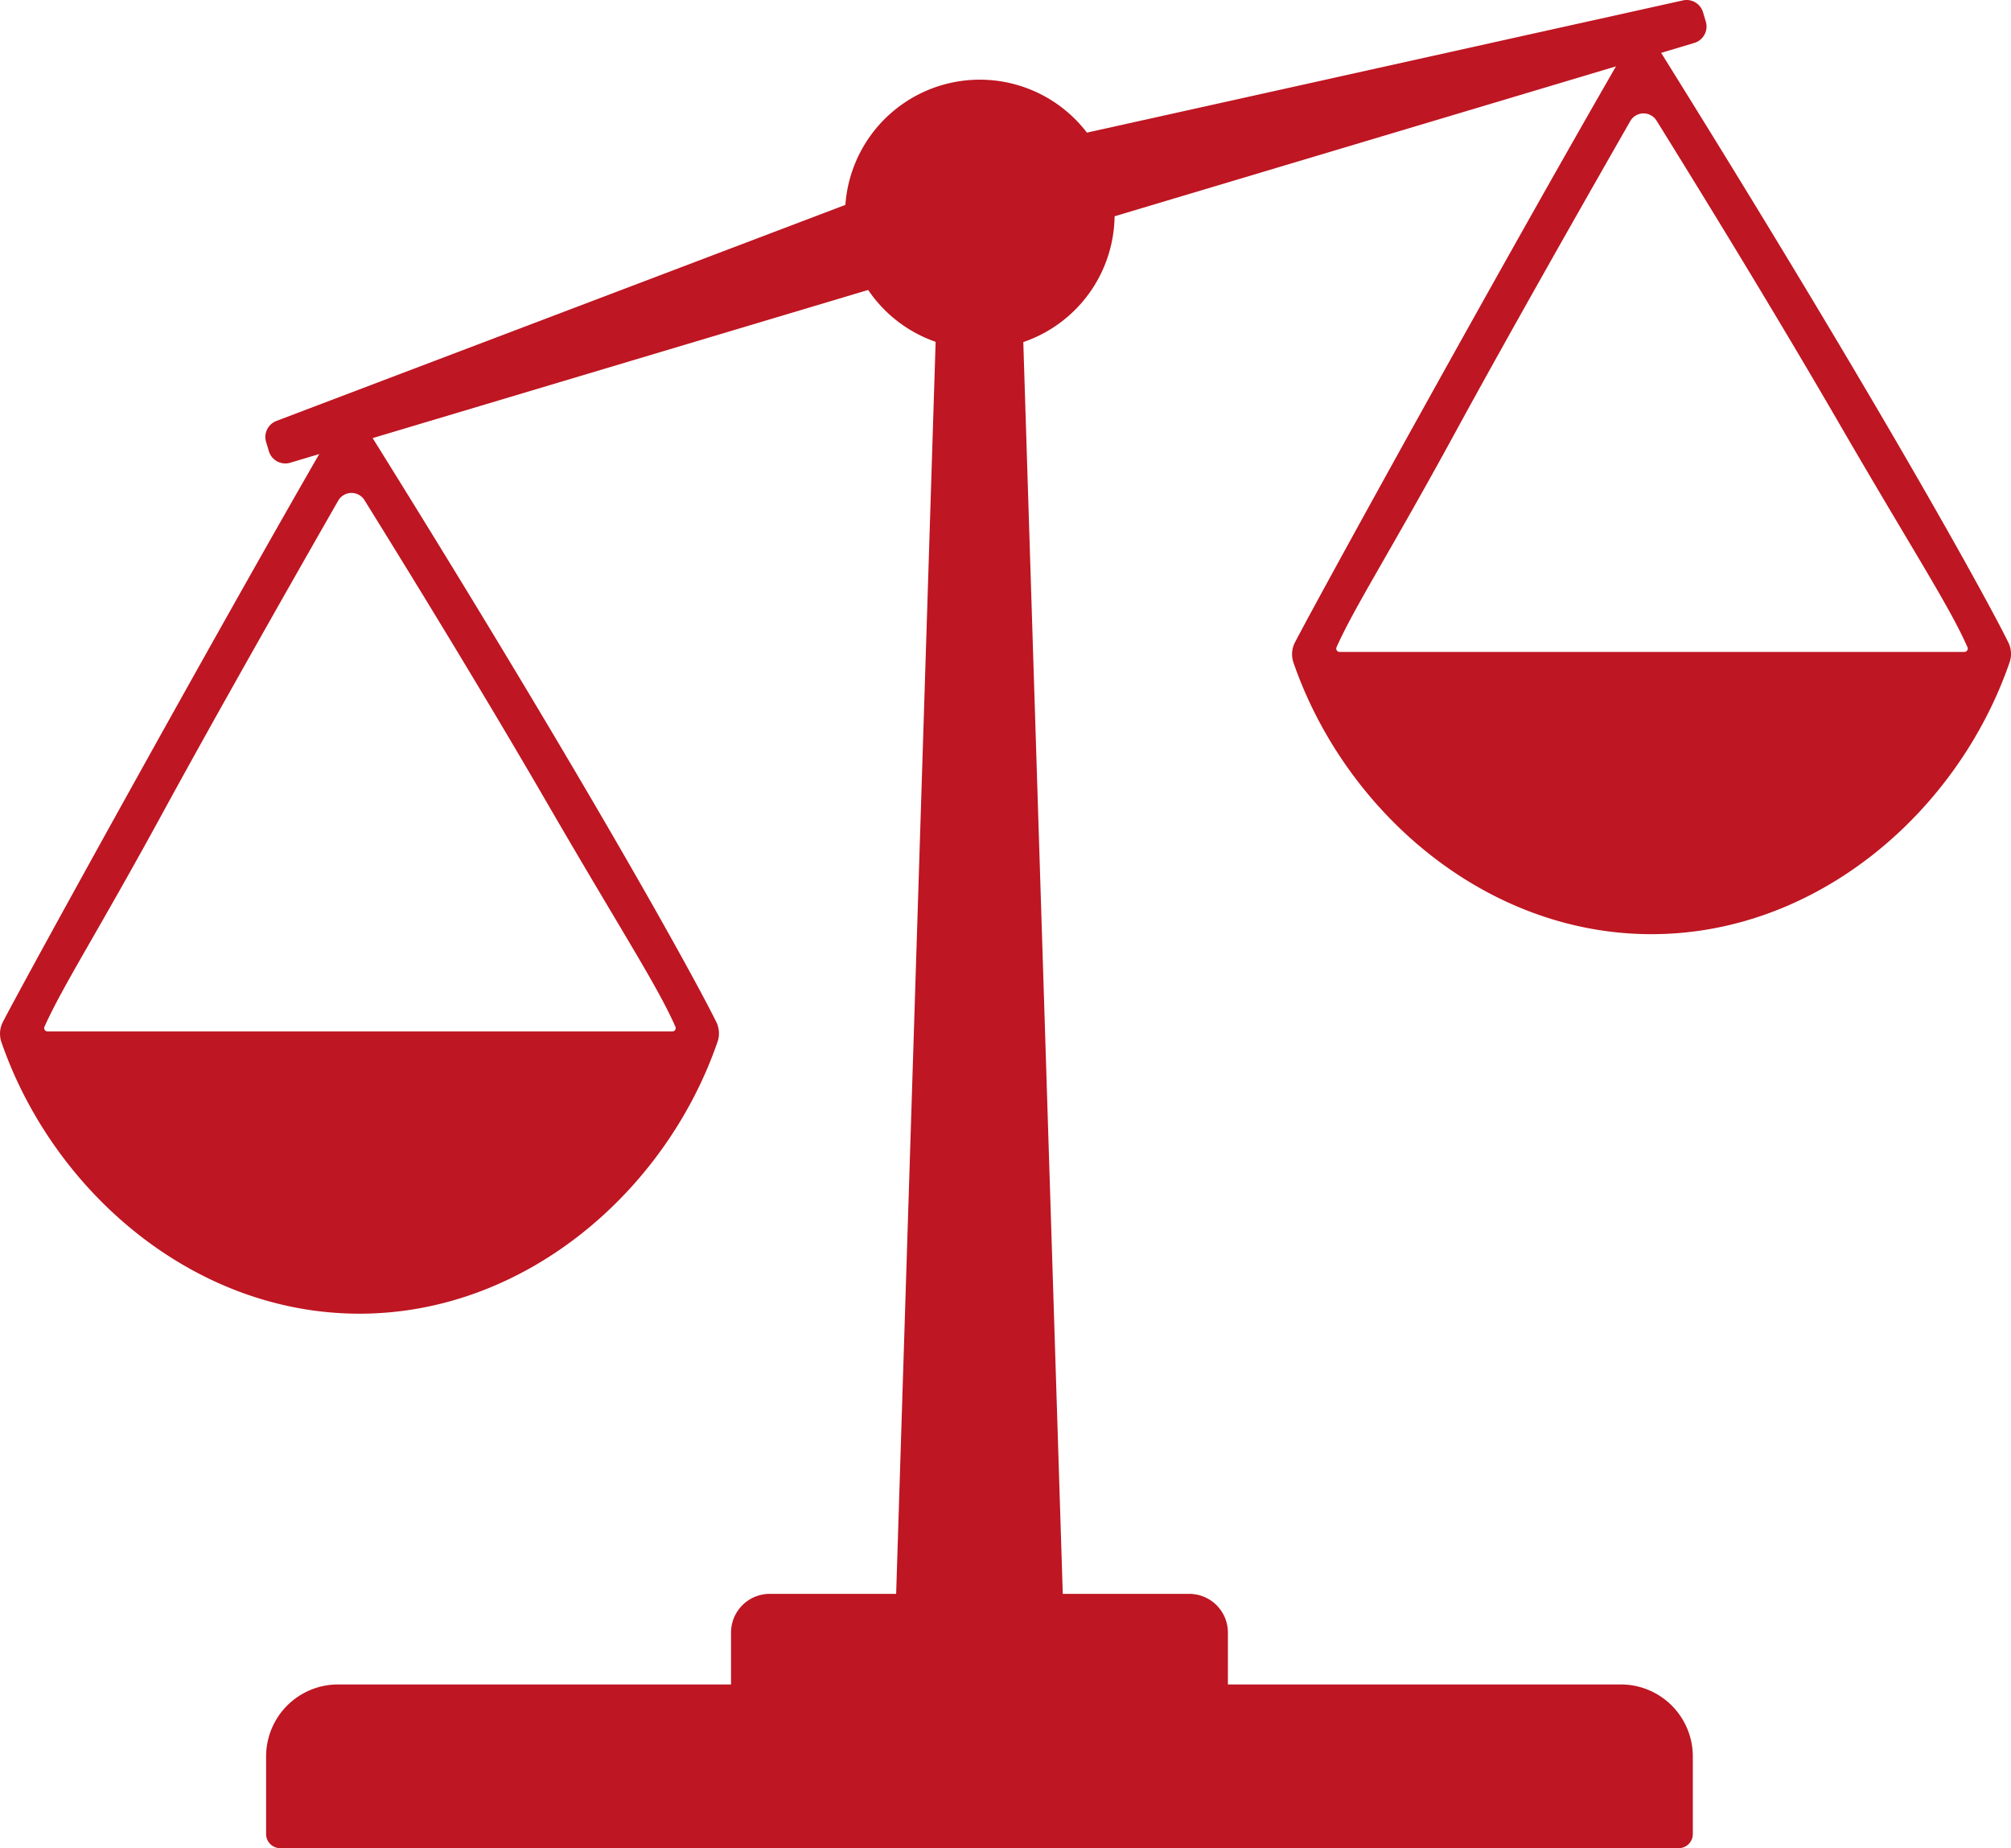 <svg xmlns="http://www.w3.org/2000/svg" xmlns:xlink="http://www.w3.org/1999/xlink" width="394.208" height="362.231" viewBox="0 0 394.208 362.231">
  <defs>
    <clipPath id="clip-path">
      <rect id="Rectangle_102" data-name="Rectangle 102" width="394.208" height="362.231" fill="#be1622"/>
    </clipPath>
  </defs>
  <g id="Group_115" data-name="Group 115" clip-path="url(#clip-path)">
    <path id="Path_179" data-name="Path 179" d="M359.259,553.306H85.121a2.768,2.768,0,0,1-2.768-2.768V535.33a14.112,14.112,0,0,1,14.112-14.112H347.915a14.112,14.112,0,0,1,14.112,14.112v15.208a2.768,2.768,0,0,1-2.768,2.768" transform="translate(-30.19 -191.075)" fill="#be1622"/>
    <path id="Path_180" data-name="Path 180" d="M323.637,512.516h-97.4V500.782a7.593,7.593,0,0,1,7.593-7.593h82.216a7.593,7.593,0,0,1,7.593,7.593Z" transform="translate(-82.937 -180.8)" fill="#be1622"/>
    <path id="Path_181" data-name="Path 181" d="M300.928,59.522,310.3,356.651H276.221l9.372-297.129Z" transform="translate(-101.261 -21.821)" fill="#be1622"/>
    <path id="Path_182" data-name="Path 182" d="M362.232,8.417,87.008,90.691a3.374,3.374,0,0,1-4.2-2.267l-.539-1.8A3.374,3.374,0,0,1,84.294,82.5L199.061,38.927l20.263-6.057,20.612-6.161L360.011.077A3.361,3.361,0,0,1,363.942,2.4l.548,1.834a3.362,3.362,0,0,1-2.258,4.184" transform="translate(-30.107 0)" fill="#be1622"/>
    <path id="Path_183" data-name="Path 183" d="M314.33,49.7A26.42,26.42,0,1,1,289.32,24.69,26.422,26.422,0,0,1,314.33,49.7" transform="translate(-95.874 -9.038)" fill="#be1622"/>
    <path id="Path_184" data-name="Path 184" d="M74.6,135.434c-1.251-2.009-2.254-3.622-2.5-4.038-.022-.041-.044-.081-.068-.121l-.775-1.351a3,3,0,0,0-5.238.049l-.751,1.366c-.039.07-.075.141-.109.21-.3.55-1.579,2.769-3.166,5.53-21,36.529-55.2,98.4-61.418,110.273a5.053,5.053,0,0,0-.289,4c10.138,29.28,37.724,53.2,70.169,53.2,32.478,0,60.087-23.957,70.2-53.282a5.029,5.029,0,0,0-.234-3.87C136.026,238.49,115.4,201,74.6,135.434M9.32,249.235a.656.656,0,0,1-.6-.927c3.6-8.039,10.42-18.518,23.254-42.059C43.359,185.37,60.038,156.136,66.3,145.2a3,3,0,0,1,5.151-.091c7.989,12.87,22.542,36.48,35.831,59.405,14.455,24.935,21.61,35.8,25.117,43.806a.655.655,0,0,1-.6.918Z" transform="translate(0 -47.077)" fill="#be1622"/>
    <path id="Path_185" data-name="Path 185" d="M474.466,18c-1.251-2.009-2.254-3.622-2.5-4.038-.022-.041-.044-.08-.068-.121l-.775-1.351a3,3,0,0,0-5.238.049l-.751,1.366c-.039.07-.075.141-.109.21-.3.55-1.579,2.769-3.166,5.53-21,36.529-55.2,98.4-61.418,110.273a5.052,5.052,0,0,0-.29,4c10.138,29.28,37.725,53.2,70.17,53.2,32.478,0,60.087-23.957,70.2-53.282a5.029,5.029,0,0,0-.234-3.87c-4.391-8.9-25.018-46.395-65.818-111.957M409.187,131.8a.656.656,0,0,1-.6-.927c3.6-8.039,10.42-18.518,23.254-42.059,11.382-20.88,28.061-50.114,34.324-61.053a3,3,0,0,1,5.151-.091c7.989,12.87,22.542,36.48,35.831,59.406,14.455,24.935,21.61,35.8,25.117,43.805a.655.655,0,0,1-.6.918Z" transform="translate(-146.589 -4.026)" fill="#be1622"/>
  </g>
</svg>
